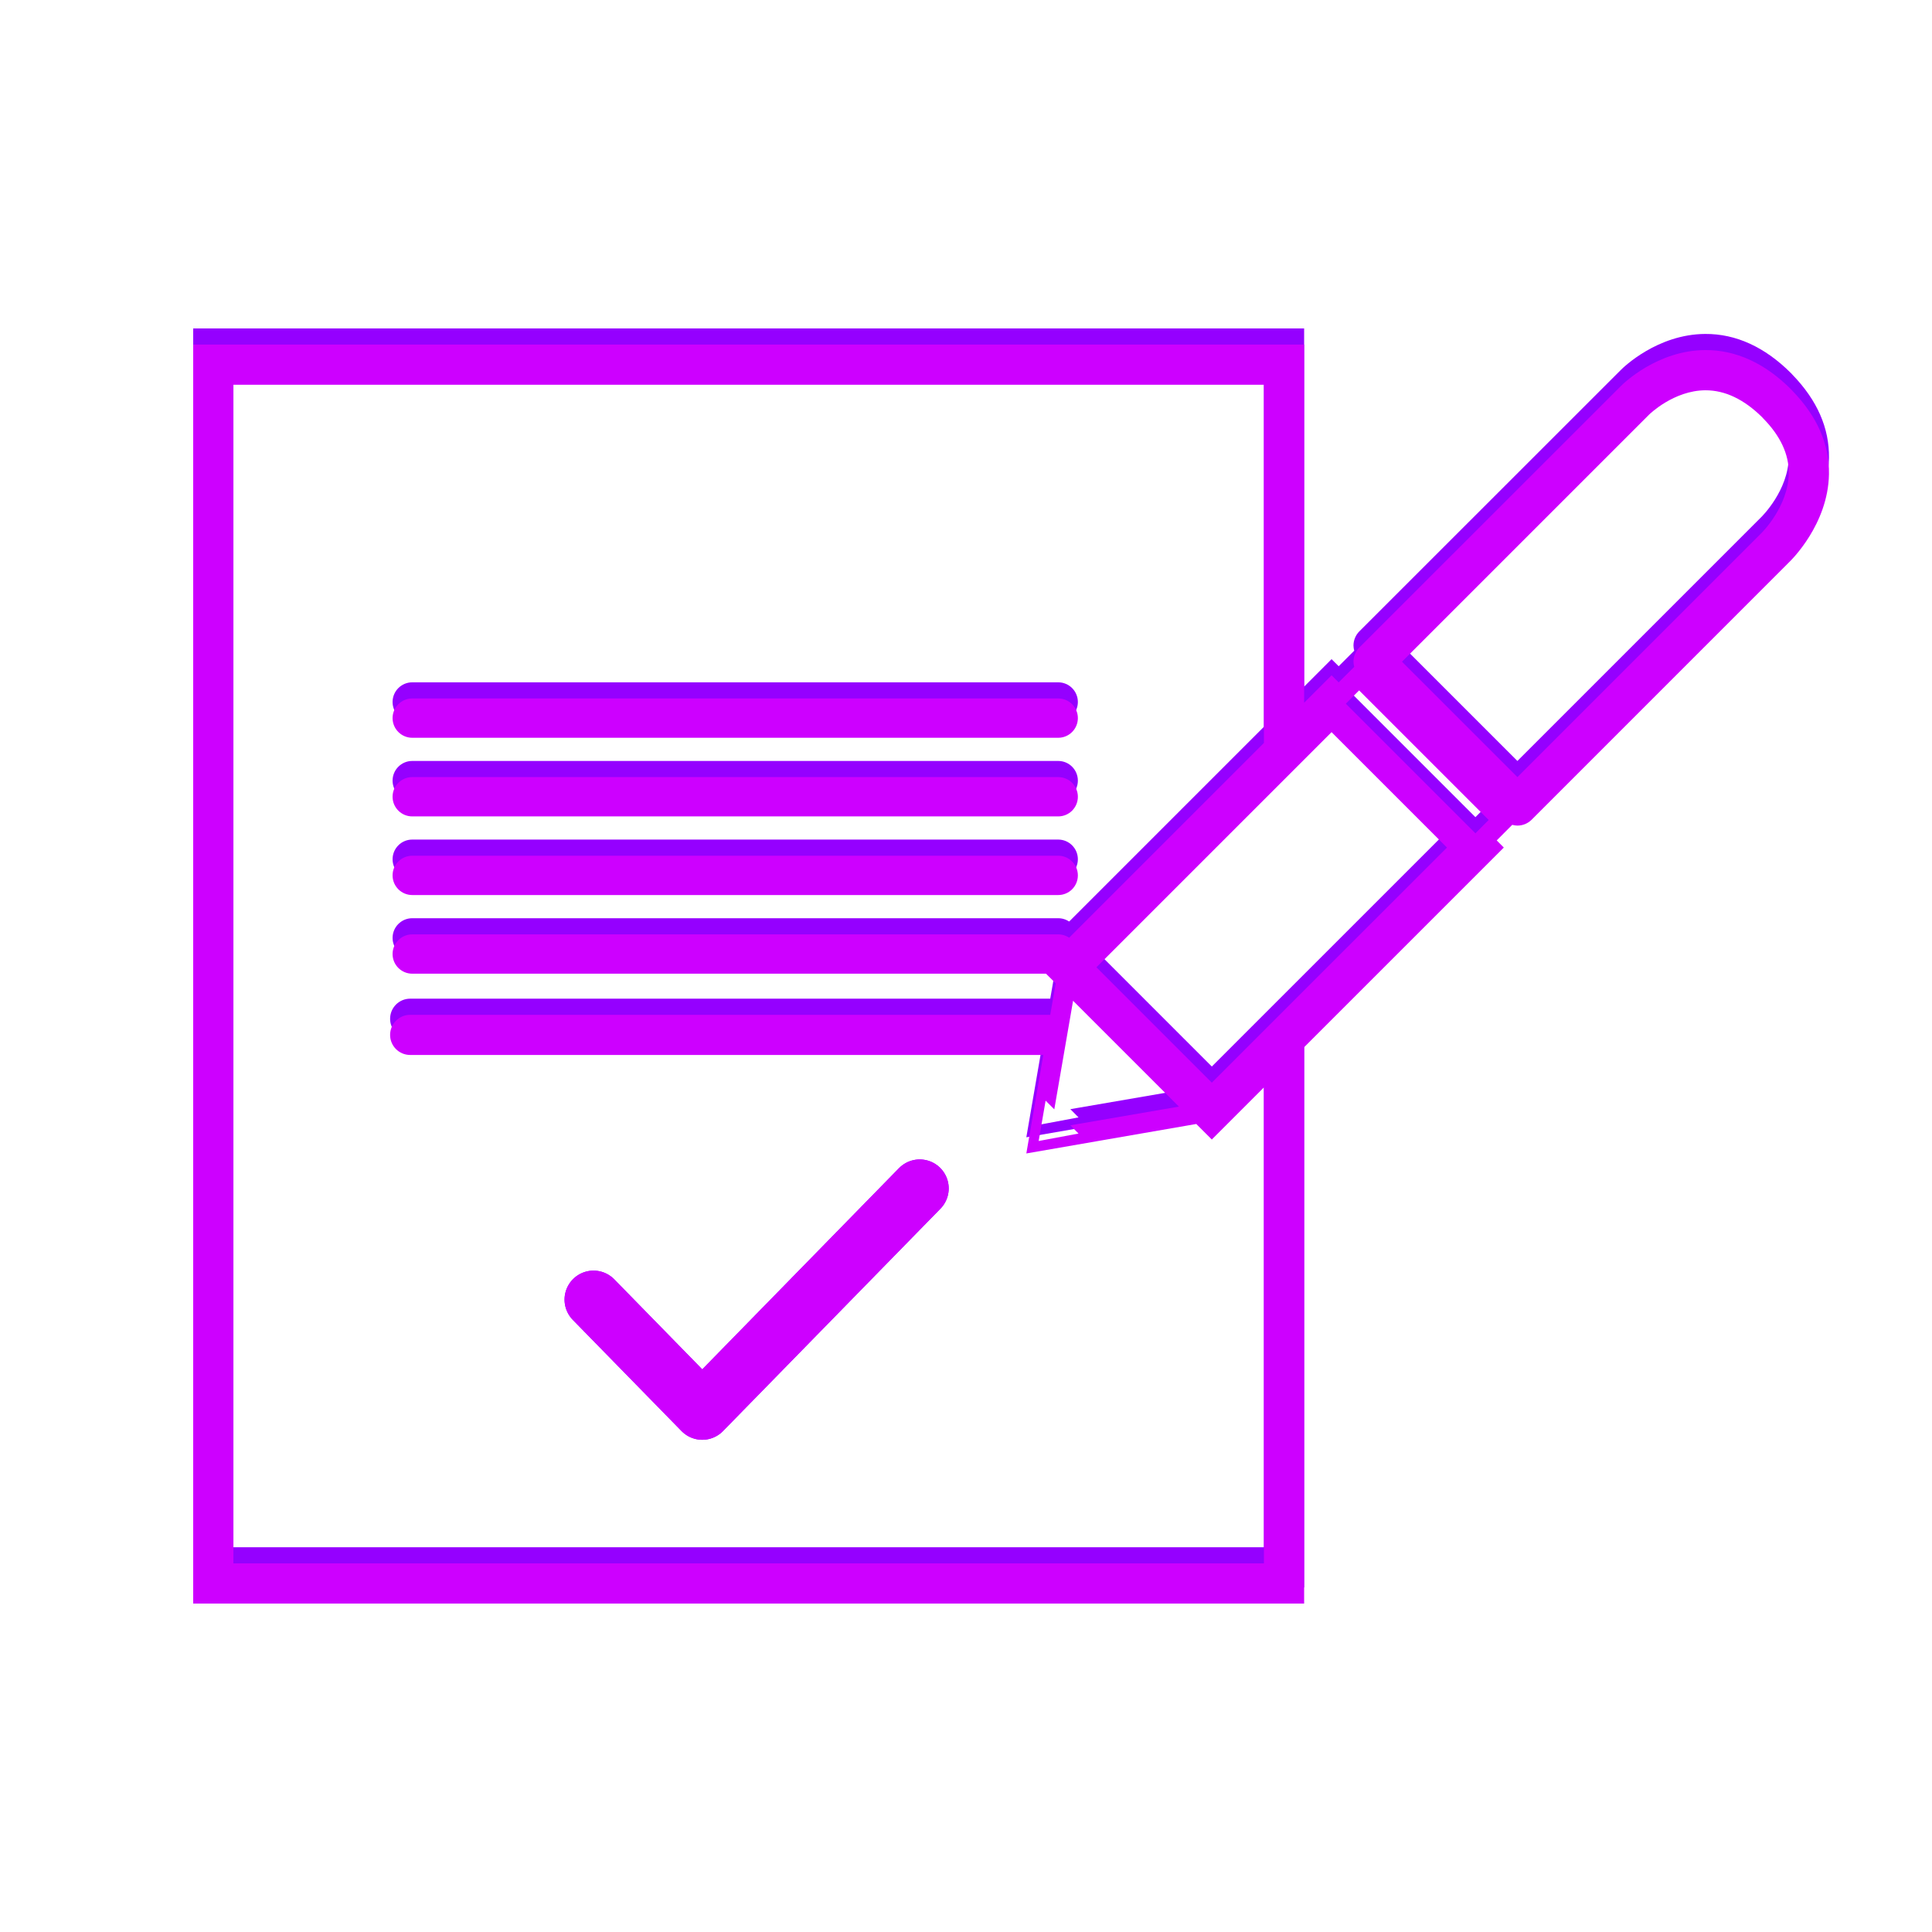 <?xml version="1.0" encoding="UTF-8"?> <svg xmlns="http://www.w3.org/2000/svg" width="100" height="100" viewBox="0 0 100 100" fill="none"> <g clip-path="url(#clip0)"> <g filter="url(#filter0_f)"> <path d="M30.721 67.267L36.349 73.023L41.977 67.267L47.605 61.512" stroke="#9500FF" stroke-width="3" stroke-linecap="round" stroke-linejoin="round"></path> </g> <g filter="url(#filter1_f)"> <path fill-rule="evenodd" clip-rule="evenodd" d="M20.32 48.545C20.32 47.983 20.776 47.527 21.338 47.527H54.773C55.335 47.527 55.79 47.983 55.79 48.545C55.79 49.107 55.335 49.562 54.773 49.562H21.338C20.776 49.562 20.32 49.107 20.32 48.545Z" fill="#9500FF"></path> <path fill-rule="evenodd" clip-rule="evenodd" d="M20.32 44.474C20.32 43.912 20.776 43.456 21.338 43.456H54.773C55.335 43.456 55.79 43.912 55.79 44.474C55.79 45.036 55.335 45.492 54.773 45.492H21.338C20.776 45.492 20.32 45.036 20.32 44.474Z" fill="#9500FF"></path> <path fill-rule="evenodd" clip-rule="evenodd" d="M20.32 40.405C20.32 39.843 20.776 39.387 21.338 39.387H54.773C55.335 39.387 55.79 39.843 55.79 40.405C55.79 40.967 55.335 41.422 54.773 41.422H21.338C20.776 41.422 20.32 40.967 20.32 40.405Z" fill="#9500FF"></path> <path fill-rule="evenodd" clip-rule="evenodd" d="M20.32 36.334C20.32 35.773 20.776 35.317 21.338 35.317H54.773C55.335 35.317 55.79 35.773 55.79 36.334C55.79 36.897 55.335 37.352 54.773 37.352H21.338C20.776 37.352 20.32 36.897 20.32 36.334Z" fill="#9500FF"></path> <path d="M91.153 26.775L78.541 39.387L72.567 33.414L85.357 20.626C85.359 20.624 85.361 20.622 85.363 20.62C85.376 20.607 86.632 19.374 88.271 19.365C89.288 19.363 90.266 19.831 91.211 20.763C91.23 20.786 91.246 20.805 91.261 20.819C92.152 21.722 92.598 22.68 92.586 23.66C92.565 25.388 91.182 26.748 91.153 26.775ZM76.367 42.296L69.659 35.589L70.347 34.899L77.054 41.607L76.367 42.296ZM62.723 55.203L56.751 49.23L68.922 37.061L74.895 43.033L62.723 55.203ZM55.824 57.836L53.895 58.197L53.76 58.222L54.121 56.133L54.57 56.584L55.542 50.964L61.02 56.443L55.401 57.41L55.824 57.836ZM65.421 55.448V80.084H12.081V19.079H65.421V37.617L53.808 49.23L54.643 50.063L54.36 51.691H21.233C20.655 51.691 20.192 52.156 20.192 52.732C20.192 53.305 20.655 53.77 21.233 53.77H54.001L53.123 58.866L61.919 57.342L62.723 58.145L65.421 55.448ZM92.769 19.386C92.748 19.361 92.721 19.332 92.704 19.316C91.348 17.959 89.845 17.274 88.26 17.285C85.789 17.297 84.024 19.014 83.887 19.156L70.361 32.677C70.166 32.872 70.056 33.138 70.056 33.414C70.056 33.506 70.073 33.593 70.095 33.68L69.29 34.484L68.922 34.118L67.502 35.539V17H10V82.165H67.502V53.367L77.837 43.033L77.47 42.664L78.273 41.858C78.363 41.881 78.452 41.898 78.541 41.898C78.807 41.898 79.075 41.796 79.278 41.592L92.605 28.264C92.688 28.185 94.623 26.314 94.667 23.71C94.692 22.161 94.058 20.713 92.769 19.386Z" fill="#9500FF"></path> </g> <path fill-rule="evenodd" clip-rule="evenodd" d="M20.32 49.381C20.32 48.819 20.776 48.363 21.338 48.363H54.773C55.335 48.363 55.79 48.819 55.79 49.381C55.79 49.943 55.335 50.398 54.773 50.398H21.338C20.776 50.398 20.32 49.943 20.32 49.381Z" fill="#CD00FF"></path> <path fill-rule="evenodd" clip-rule="evenodd" d="M20.32 45.31C20.32 44.748 20.776 44.292 21.338 44.292H54.773C55.335 44.292 55.79 44.748 55.79 45.31C55.79 45.872 55.335 46.327 54.773 46.327H21.338C20.776 46.327 20.32 45.872 20.32 45.31Z" fill="#CD00FF"></path> <path fill-rule="evenodd" clip-rule="evenodd" d="M20.32 41.24C20.32 40.678 20.776 40.222 21.338 40.222H54.773C55.335 40.222 55.79 40.678 55.79 41.24C55.79 41.802 55.335 42.257 54.773 42.257H21.338C20.776 42.257 20.32 41.802 20.32 41.24Z" fill="#CD00FF"></path> <path fill-rule="evenodd" clip-rule="evenodd" d="M20.32 37.169C20.32 36.607 20.776 36.152 21.338 36.152H54.773C55.335 36.152 55.79 36.607 55.79 37.169C55.79 37.731 55.335 38.187 54.773 38.187H21.338C20.776 38.187 20.32 37.731 20.32 37.169Z" fill="#CD00FF"></path> <path d="M91.153 27.61L78.541 40.222L72.567 34.25L85.357 21.461C85.359 21.459 85.361 21.457 85.363 21.455C85.376 21.443 86.632 20.209 88.271 20.201C89.288 20.199 90.266 20.666 91.211 21.598C91.23 21.621 91.246 21.64 91.261 21.654C92.152 22.558 92.598 23.515 92.586 24.495C92.565 26.223 91.182 27.584 91.153 27.61ZM76.367 43.132L69.659 36.424L70.347 35.734L77.054 42.442L76.367 43.132ZM62.723 56.038L56.751 50.066L68.922 37.896L74.895 43.869L62.723 56.038ZM55.824 58.672L53.895 59.033L53.76 59.058L54.121 56.969L54.57 57.419L55.542 51.8L61.02 57.278L55.401 58.246L55.824 58.672ZM65.421 56.283V80.919H12.081V19.914H65.421V38.453L53.808 50.066L54.643 50.898L54.36 52.527H21.233C20.655 52.527 20.192 52.992 20.192 53.567C20.192 54.14 20.655 54.605 21.233 54.605H54.001L53.123 59.702L61.919 58.177L62.723 58.981L65.421 56.283ZM92.769 20.222C92.748 20.197 92.721 20.168 92.704 20.151C91.348 18.795 89.845 18.11 88.26 18.12C85.789 18.132 84.024 19.85 83.887 19.991L70.361 33.512C70.166 33.708 70.056 33.973 70.056 34.25C70.056 34.341 70.073 34.428 70.095 34.516L69.29 35.319L68.922 34.954L67.502 36.374V17.835H10V83H67.502V54.203L77.837 43.869L77.47 43.499L78.273 42.694C78.363 42.716 78.452 42.733 78.541 42.733C78.807 42.733 79.075 42.631 79.278 42.428L92.605 29.099C92.688 29.02 94.623 27.149 94.667 24.545C94.692 22.996 94.058 21.549 92.769 20.222Z" fill="#CD00FF"></path> <path d="M30.721 67.267L36.349 73.023L41.977 67.267L47.605 61.512" stroke="#CD00FF" stroke-width="3" stroke-linecap="round" stroke-linejoin="round"></path> </g> <defs> <filter id="filter0_f" x="21.221" y="52.012" width="35.884" height="30.512" filterUnits="userSpaceOnUse" color-interpolation-filters="sRGB"> <feFlood flood-opacity="0" result="BackgroundImageFix"></feFlood> <feBlend mode="normal" in="SourceGraphic" in2="BackgroundImageFix" result="shape"></feBlend> <feGaussianBlur stdDeviation="4" result="effect1_foregroundBlur"></feGaussianBlur> </filter> <filter id="filter1_f" x="2" y="9" width="100.668" height="81.165" filterUnits="userSpaceOnUse" color-interpolation-filters="sRGB"> <feFlood flood-opacity="0" result="BackgroundImageFix"></feFlood> <feBlend mode="normal" in="SourceGraphic" in2="BackgroundImageFix" result="shape"></feBlend> <feGaussianBlur stdDeviation="4" result="effect1_foregroundBlur"></feGaussianBlur> </filter> <clipPath id="clip0"> <rect width="100" height="100" fill="white"></rect> </clipPath> </defs> </svg> 
